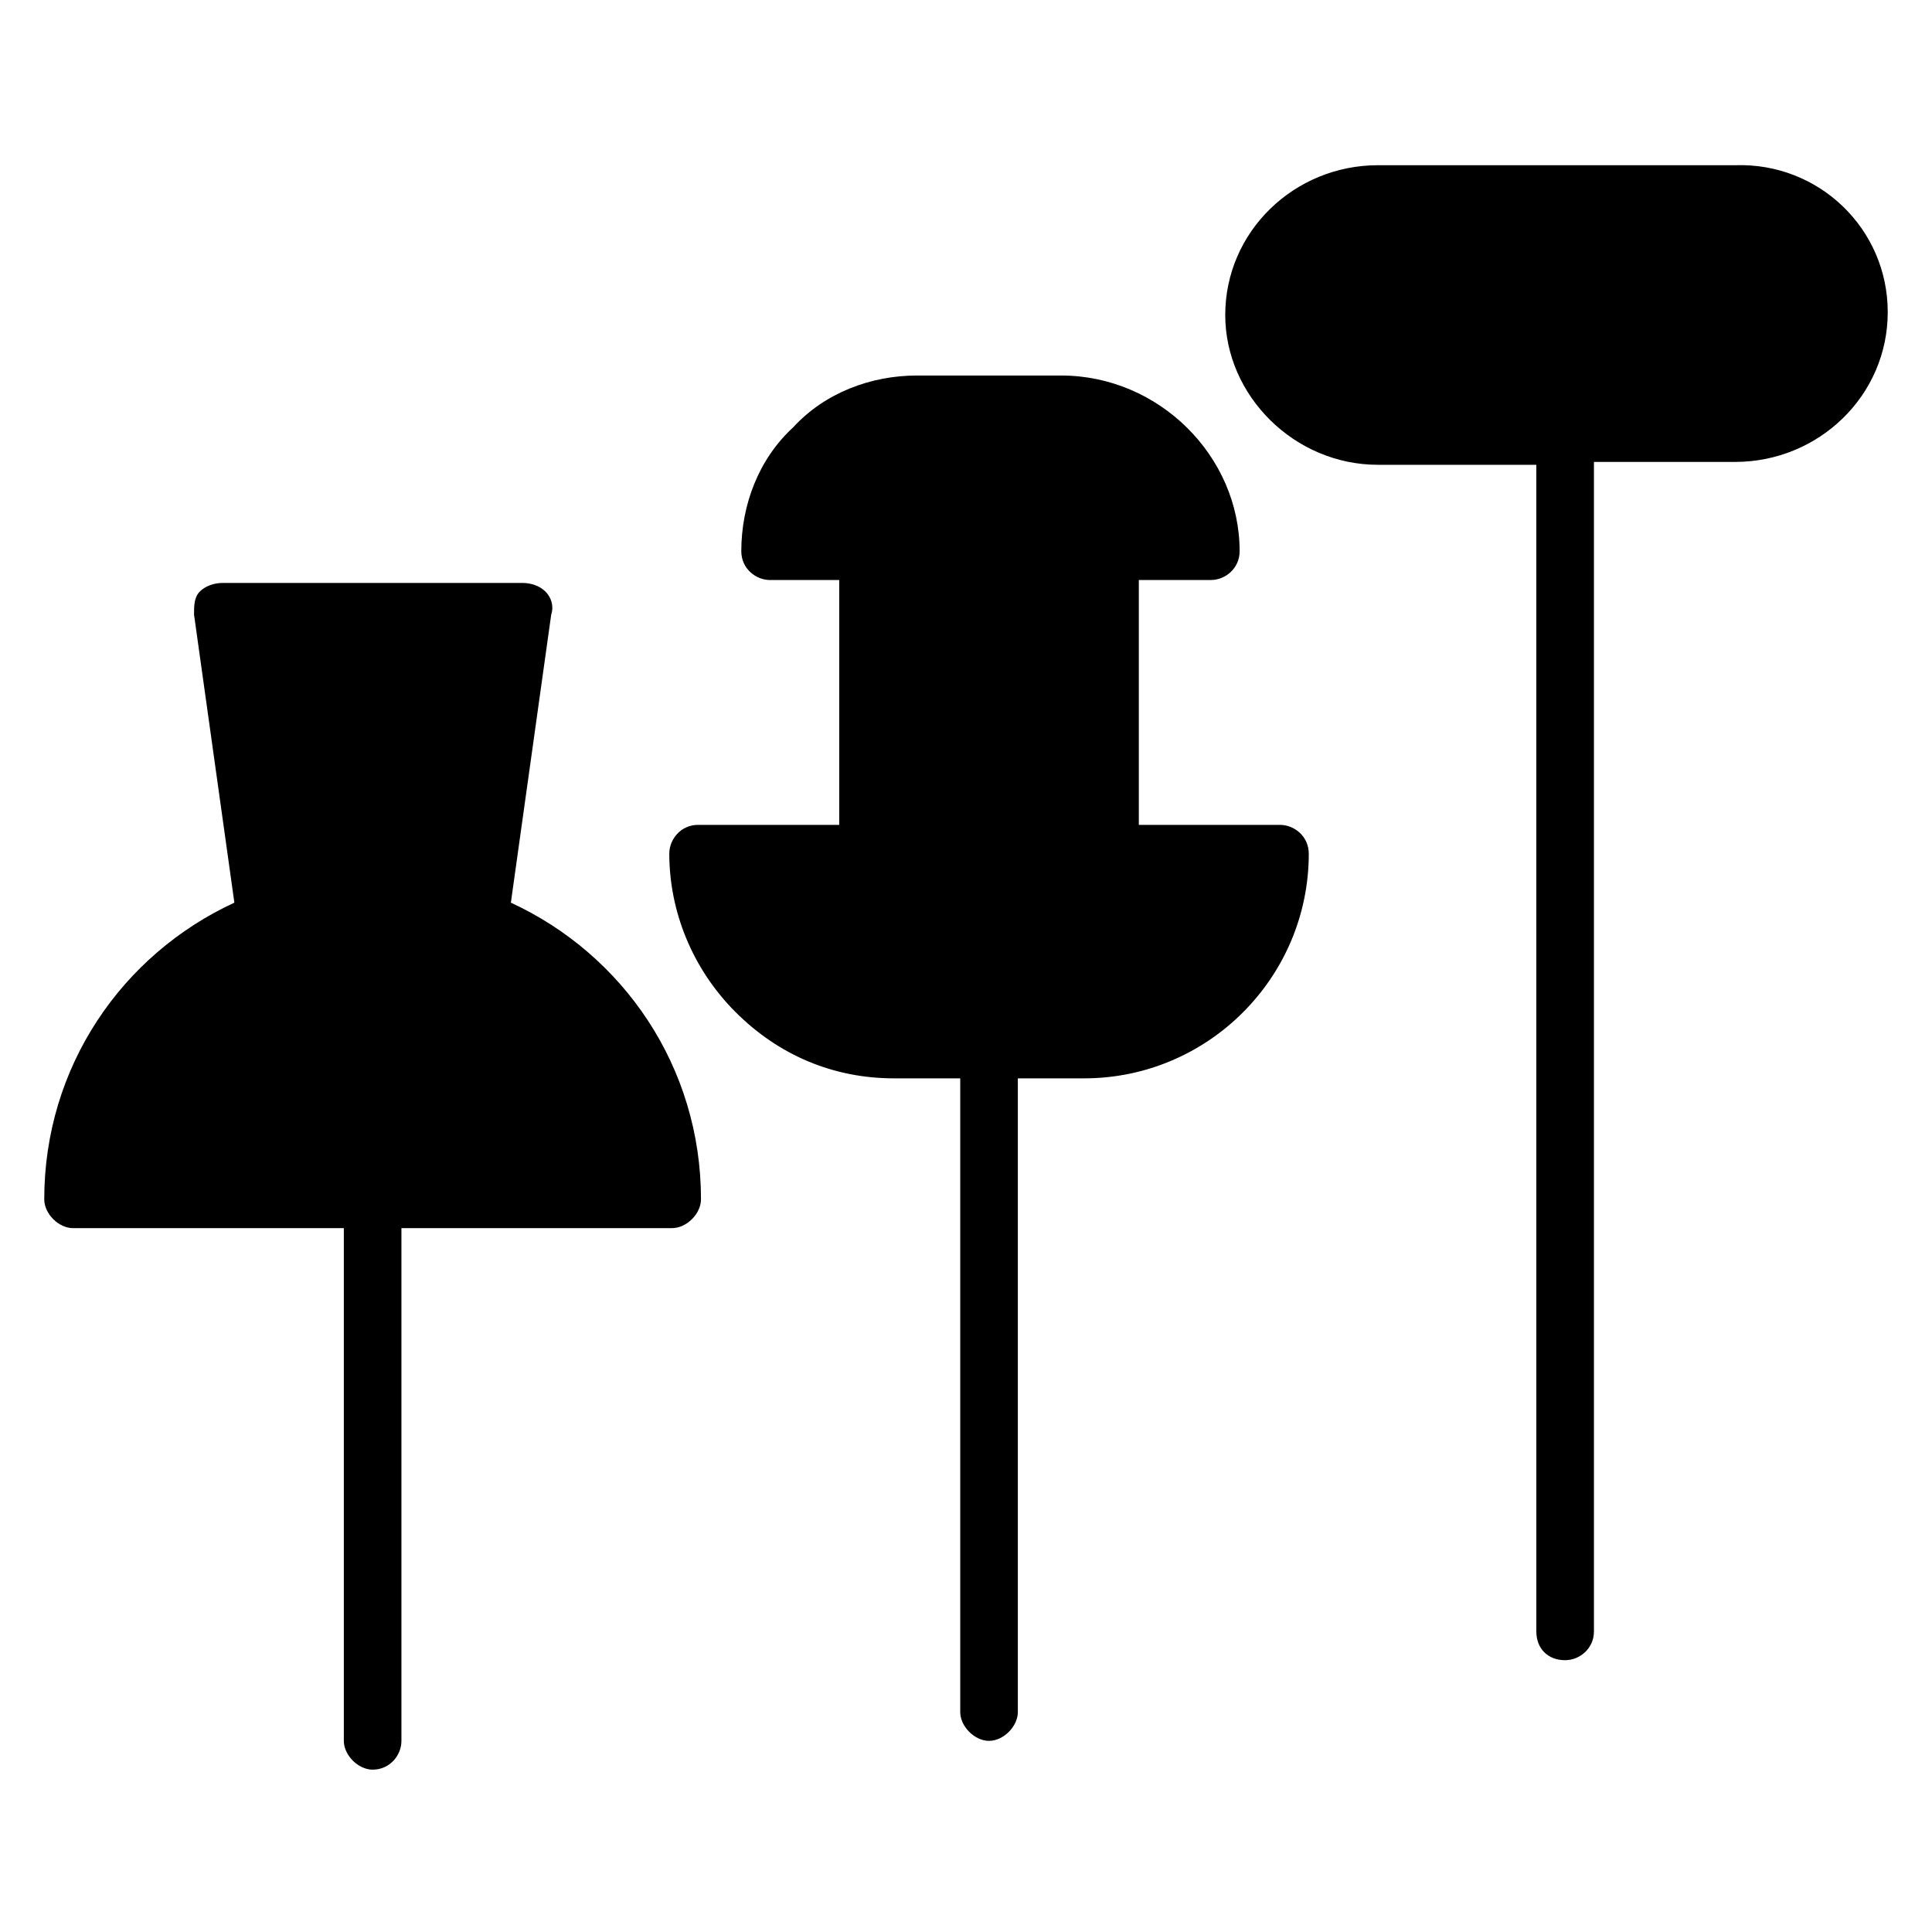 <?xml version="1.0" encoding="UTF-8"?>
<!-- Uploaded to: ICON Repo, www.iconrepo.com, Generator: ICON Repo Mixer Tools -->
<svg fill="#000000" width="800px" height="800px" version="1.1" viewBox="144 144 512 512" xmlns="http://www.w3.org/2000/svg">
 <g>
  <path d="m329.77 461.83c0 3.816-3.816 7.633-7.633 7.633h-71.754v135.88c0 3.816-3.055 7.633-7.633 7.633-3.816 0-7.633-3.816-7.633-7.633v-135.87h-71.758c-3.816 0-7.633-3.816-7.633-7.633 0-35.113 20.609-64.883 50.383-78.625l-10.688-76.336c0-2.289 0-4.582 1.527-6.106 1.527-1.527 3.816-2.289 6.106-2.289h79.387c2.289 0 4.582 0.762 6.106 2.289 1.527 1.527 2.289 3.816 1.527 6.106l-10.688 76.336c29.773 13.738 50.383 43.508 50.383 78.621z"/>
  <path d="m490.84 370.23c0 32.824-26.719 59.543-59.543 59.543h-17.559v167.94c0 3.816-3.816 7.633-7.633 7.633-3.816 0-7.633-3.816-7.633-7.633v-167.94h-17.559c-16.031 0-30.535-6.106-41.984-17.559-11.449-11.449-17.559-26.719-17.559-41.984 0-3.816 3.055-7.633 7.633-7.633h37.402v-64.883h-18.32c-3.816 0-7.633-3.055-7.633-7.633 0-12.215 4.582-24.426 13.742-32.824 8.398-9.16 20.609-13.742 32.824-13.742h38.168c25.953 0 47.328 21.375 47.328 46.562 0 4.582-3.816 7.633-7.633 7.633l-19.078 0.004v64.883h37.402c3.816 0 7.633 3.055 7.633 7.633z"/>
  <path d="m644.27 226.72c0 22.137-18.32 39.695-40.457 39.695h-37.402v309.92c0 4.582-3.816 7.633-7.633 7.633-4.582 0-7.633-3.055-7.633-7.633l-0.004-309.16h-41.984c-22.137 0-40.457-18.32-40.457-39.695 0-22.137 18.32-39.695 40.457-39.695h94.656c22.137-0.762 40.457 16.797 40.457 38.934z"/>
 </g>
</svg>
